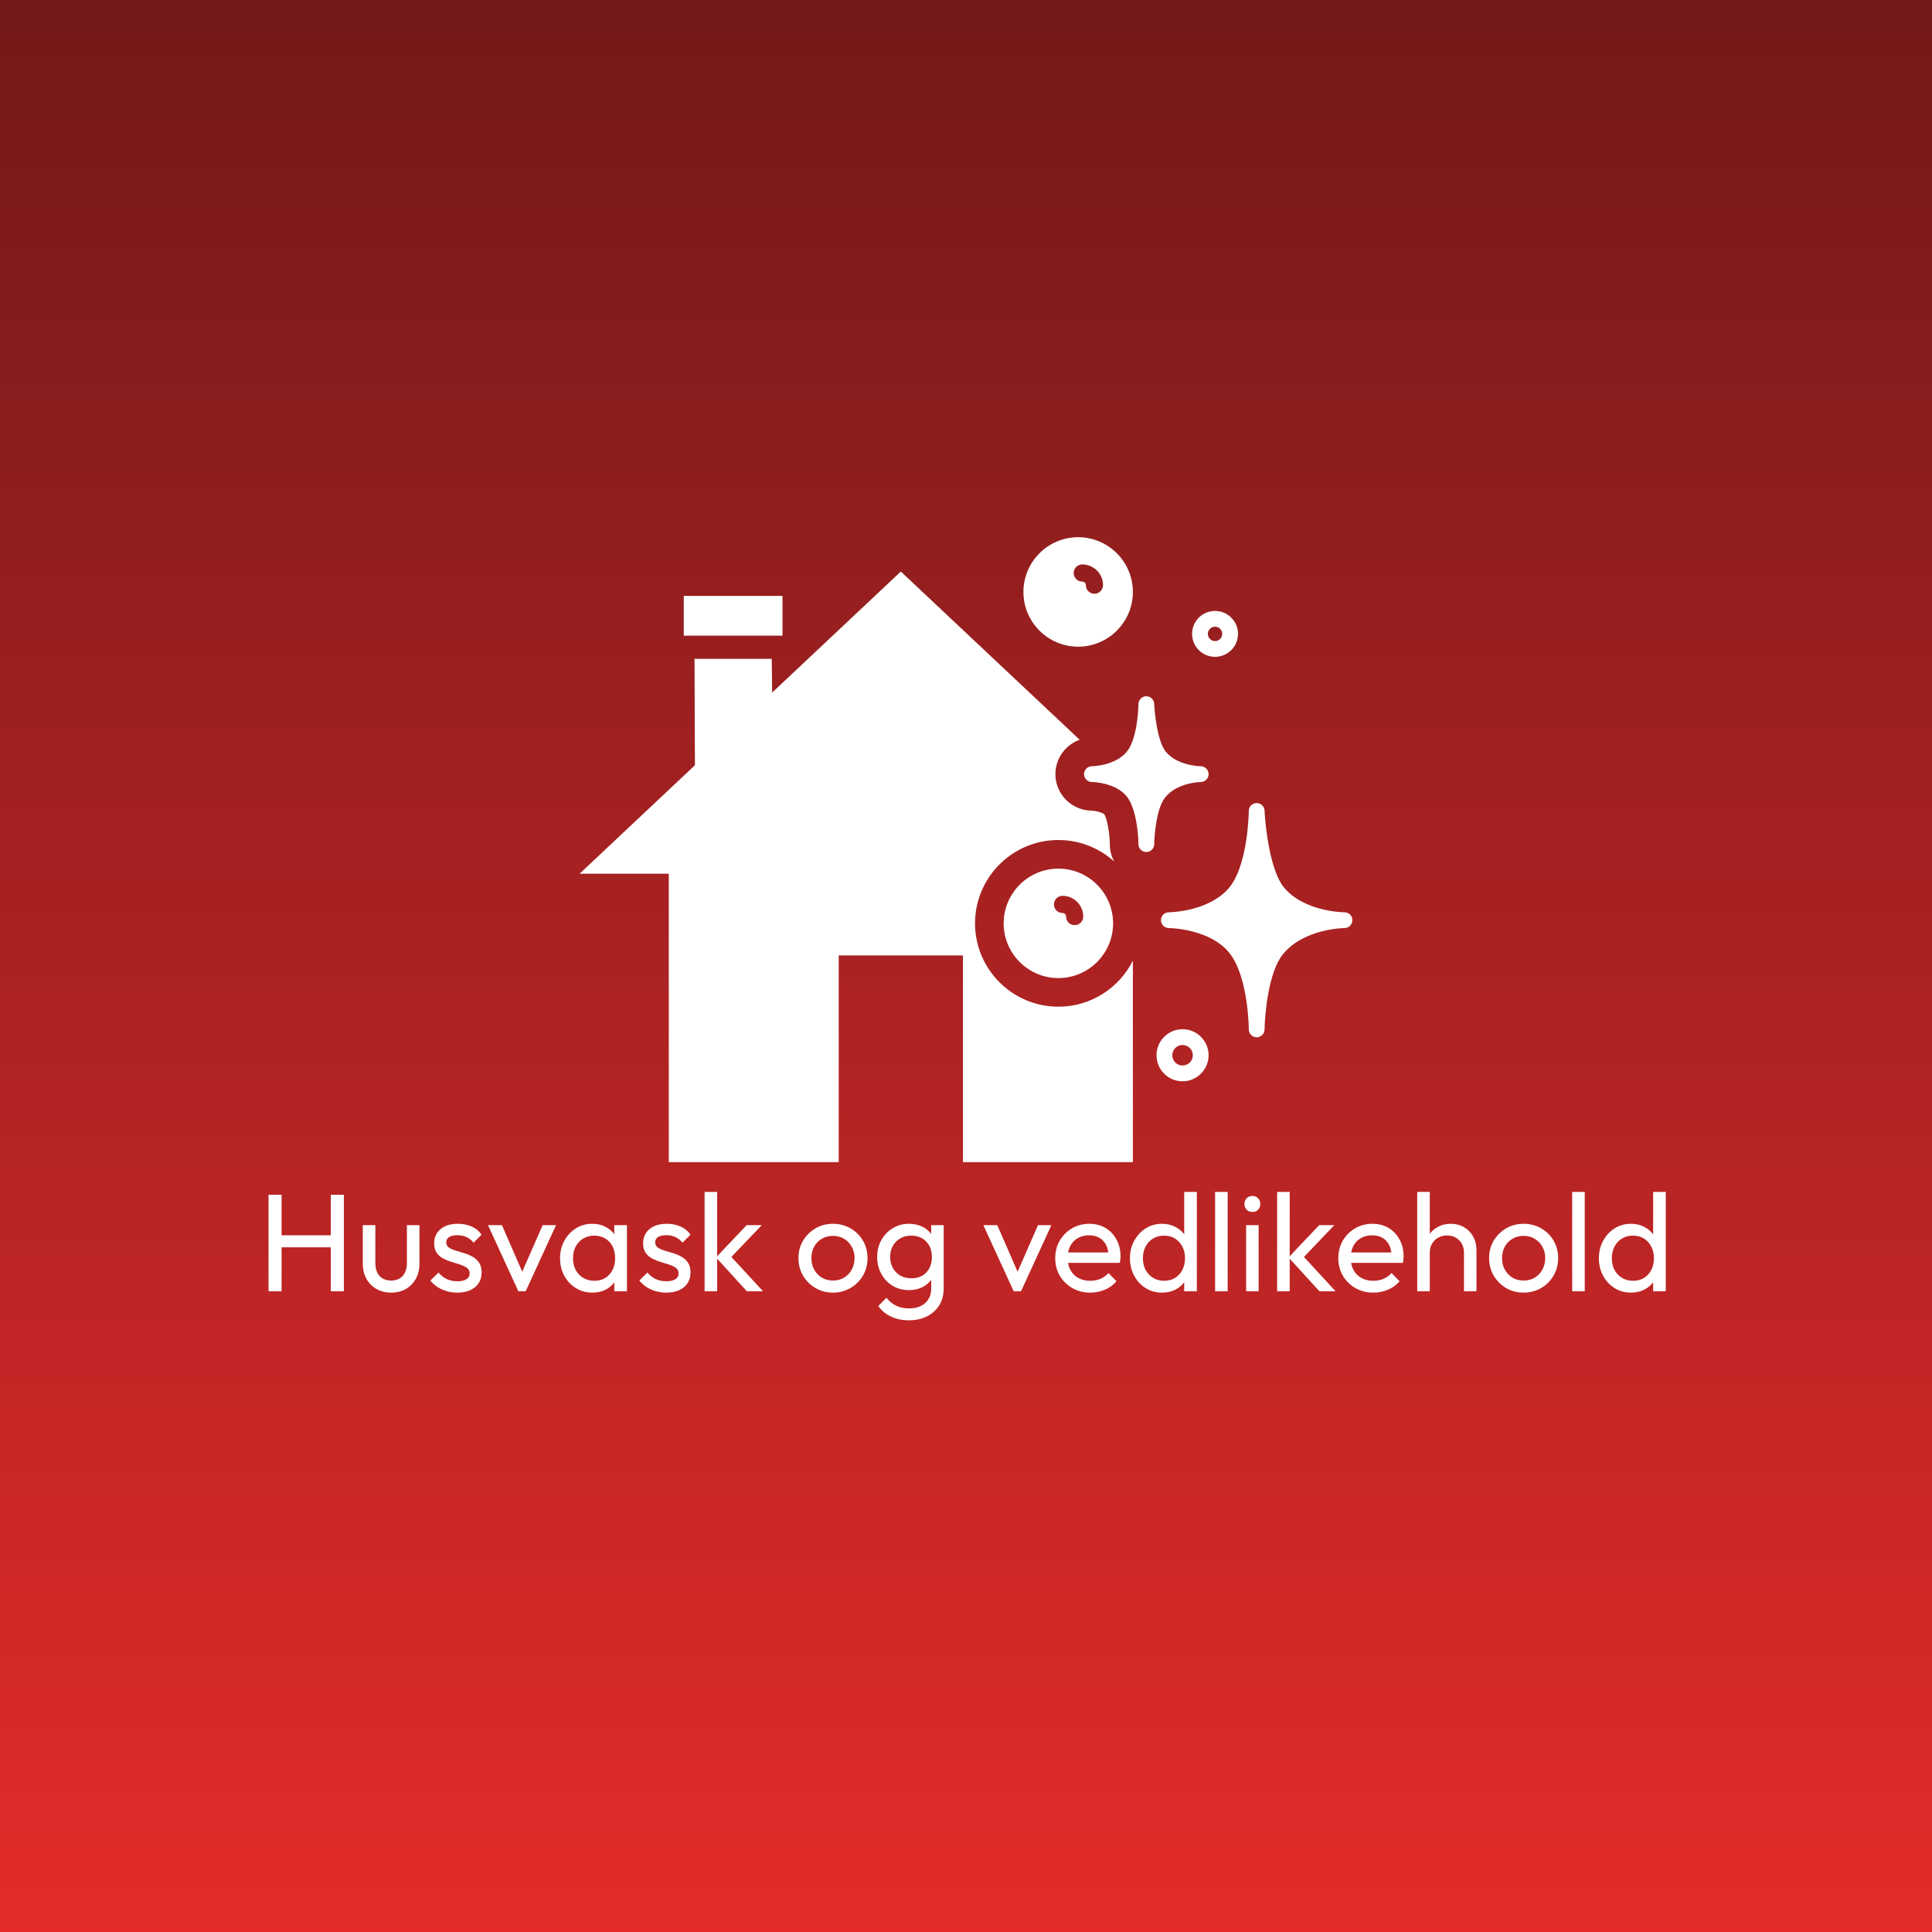 <svg version="1.0" preserveAspectRatio="xMidYMid meet" height="500" viewBox="0 0 375 375" zoomAndPan="magnify" width="500" xmlns:xlink="http://www.w3.org/1999/xlink" xmlns="http://www.w3.org/2000/svg"><defs><g></g><linearGradient id="2159cfc441" y2="500" gradientUnits="userSpaceOnUse" x2="250" y1="0" gradientTransform="matrix(0.75, 0, 0, 0.75, 0, 0)" x1="250"><stop offset="0" stop-color="rgb(45.099%, 9.799%, 9.799%)" stop-opacity="1"></stop><stop offset="0.008" stop-color="rgb(45.273%, 9.827%, 9.827%)" stop-opacity="1"></stop><stop offset="0.016" stop-color="rgb(45.622%, 9.882%, 9.882%)" stop-opacity="1"></stop><stop offset="0.023" stop-color="rgb(45.972%, 9.937%, 9.937%)" stop-opacity="1"></stop><stop offset="0.031" stop-color="rgb(46.321%, 9.991%, 9.991%)" stop-opacity="1"></stop><stop offset="0.039" stop-color="rgb(46.671%, 10.048%, 10.048%)" stop-opacity="1"></stop><stop offset="0.047" stop-color="rgb(47.02%, 10.103%, 10.103%)" stop-opacity="1"></stop><stop offset="0.055" stop-color="rgb(47.368%, 10.158%, 10.158%)" stop-opacity="1"></stop><stop offset="0.062" stop-color="rgb(47.717%, 10.213%, 10.213%)" stop-opacity="1"></stop><stop offset="0.07" stop-color="rgb(48.067%, 10.268%, 10.268%)" stop-opacity="1"></stop><stop offset="0.078" stop-color="rgb(48.416%, 10.323%, 10.323%)" stop-opacity="1"></stop><stop offset="0.086" stop-color="rgb(48.766%, 10.378%, 10.378%)" stop-opacity="1"></stop><stop offset="0.094" stop-color="rgb(49.115%, 10.434%, 10.434%)" stop-opacity="1"></stop><stop offset="0.102" stop-color="rgb(49.464%, 10.489%, 10.489%)" stop-opacity="1"></stop><stop offset="0.109" stop-color="rgb(49.812%, 10.544%, 10.544%)" stop-opacity="1"></stop><stop offset="0.117" stop-color="rgb(50.162%, 10.599%, 10.599%)" stop-opacity="1"></stop><stop offset="0.125" stop-color="rgb(50.511%, 10.654%, 10.654%)" stop-opacity="1"></stop><stop offset="0.133" stop-color="rgb(50.861%, 10.709%, 10.709%)" stop-opacity="1"></stop><stop offset="0.141" stop-color="rgb(51.21%, 10.765%, 10.765%)" stop-opacity="1"></stop><stop offset="0.148" stop-color="rgb(51.559%, 10.82%, 10.82%)" stop-opacity="1"></stop><stop offset="0.156" stop-color="rgb(51.909%, 10.875%, 10.875%)" stop-opacity="1"></stop><stop offset="0.164" stop-color="rgb(52.258%, 10.93%, 10.93%)" stop-opacity="1"></stop><stop offset="0.172" stop-color="rgb(52.606%, 10.985%, 10.985%)" stop-opacity="1"></stop><stop offset="0.18" stop-color="rgb(52.956%, 11.04%, 11.04%)" stop-opacity="1"></stop><stop offset="0.188" stop-color="rgb(53.305%, 11.095%, 11.095%)" stop-opacity="1"></stop><stop offset="0.195" stop-color="rgb(53.654%, 11.151%, 11.151%)" stop-opacity="1"></stop><stop offset="0.203" stop-color="rgb(54.004%, 11.206%, 11.206%)" stop-opacity="1"></stop><stop offset="0.211" stop-color="rgb(54.353%, 11.261%, 11.261%)" stop-opacity="1"></stop><stop offset="0.219" stop-color="rgb(54.703%, 11.316%, 11.316%)" stop-opacity="1"></stop><stop offset="0.227" stop-color="rgb(55.051%, 11.371%, 11.371%)" stop-opacity="1"></stop><stop offset="0.234" stop-color="rgb(55.4%, 11.426%, 11.426%)" stop-opacity="1"></stop><stop offset="0.242" stop-color="rgb(55.75%, 11.481%, 11.481%)" stop-opacity="1"></stop><stop offset="0.25" stop-color="rgb(56.099%, 11.537%, 11.537%)" stop-opacity="1"></stop><stop offset="0.258" stop-color="rgb(56.448%, 11.592%, 11.592%)" stop-opacity="1"></stop><stop offset="0.266" stop-color="rgb(56.798%, 11.647%, 11.647%)" stop-opacity="1"></stop><stop offset="0.273" stop-color="rgb(57.147%, 11.702%, 11.702%)" stop-opacity="1"></stop><stop offset="0.281" stop-color="rgb(57.495%, 11.757%, 11.757%)" stop-opacity="1"></stop><stop offset="0.289" stop-color="rgb(57.845%, 11.812%, 11.812%)" stop-opacity="1"></stop><stop offset="0.297" stop-color="rgb(58.194%, 11.867%, 11.867%)" stop-opacity="1"></stop><stop offset="0.305" stop-color="rgb(58.543%, 11.923%, 11.923%)" stop-opacity="1"></stop><stop offset="0.312" stop-color="rgb(58.893%, 11.978%, 11.978%)" stop-opacity="1"></stop><stop offset="0.32" stop-color="rgb(59.242%, 12.033%, 12.033%)" stop-opacity="1"></stop><stop offset="0.328" stop-color="rgb(59.592%, 12.088%, 12.088%)" stop-opacity="1"></stop><stop offset="0.336" stop-color="rgb(59.941%, 12.143%, 12.143%)" stop-opacity="1"></stop><stop offset="0.344" stop-color="rgb(60.289%, 12.198%, 12.198%)" stop-opacity="1"></stop><stop offset="0.352" stop-color="rgb(60.638%, 12.254%, 12.254%)" stop-opacity="1"></stop><stop offset="0.359" stop-color="rgb(60.988%, 12.309%, 12.309%)" stop-opacity="1"></stop><stop offset="0.367" stop-color="rgb(61.337%, 12.364%, 12.364%)" stop-opacity="1"></stop><stop offset="0.375" stop-color="rgb(61.687%, 12.419%, 12.419%)" stop-opacity="1"></stop><stop offset="0.383" stop-color="rgb(62.036%, 12.474%, 12.474%)" stop-opacity="1"></stop><stop offset="0.391" stop-color="rgb(62.386%, 12.529%, 12.529%)" stop-opacity="1"></stop><stop offset="0.398" stop-color="rgb(62.733%, 12.584%, 12.584%)" stop-opacity="1"></stop><stop offset="0.406" stop-color="rgb(63.083%, 12.64%, 12.64%)" stop-opacity="1"></stop><stop offset="0.414" stop-color="rgb(63.432%, 12.695%, 12.695%)" stop-opacity="1"></stop><stop offset="0.422" stop-color="rgb(63.782%, 12.75%, 12.75%)" stop-opacity="1"></stop><stop offset="0.43" stop-color="rgb(64.131%, 12.805%, 12.805%)" stop-opacity="1"></stop><stop offset="0.438" stop-color="rgb(64.481%, 12.86%, 12.86%)" stop-opacity="1"></stop><stop offset="0.445" stop-color="rgb(64.83%, 12.915%, 12.915%)" stop-opacity="1"></stop><stop offset="0.453" stop-color="rgb(65.178%, 12.97%, 12.97%)" stop-opacity="1"></stop><stop offset="0.461" stop-color="rgb(65.527%, 13.026%, 13.026%)" stop-opacity="1"></stop><stop offset="0.469" stop-color="rgb(65.877%, 13.081%, 13.081%)" stop-opacity="1"></stop><stop offset="0.477" stop-color="rgb(66.226%, 13.136%, 13.136%)" stop-opacity="1"></stop><stop offset="0.484" stop-color="rgb(66.576%, 13.191%, 13.191%)" stop-opacity="1"></stop><stop offset="0.492" stop-color="rgb(66.925%, 13.246%, 13.246%)" stop-opacity="1"></stop><stop offset="0.5" stop-color="rgb(67.274%, 13.301%, 13.301%)" stop-opacity="1"></stop><stop offset="0.508" stop-color="rgb(67.624%, 13.356%, 13.356%)" stop-opacity="1"></stop><stop offset="0.516" stop-color="rgb(67.972%, 13.412%, 13.412%)" stop-opacity="1"></stop><stop offset="0.523" stop-color="rgb(68.321%, 13.467%, 13.467%)" stop-opacity="1"></stop><stop offset="0.531" stop-color="rgb(68.671%, 13.522%, 13.522%)" stop-opacity="1"></stop><stop offset="0.539" stop-color="rgb(69.02%, 13.577%, 13.577%)" stop-opacity="1"></stop><stop offset="0.547" stop-color="rgb(69.37%, 13.632%, 13.632%)" stop-opacity="1"></stop><stop offset="0.555" stop-color="rgb(69.719%, 13.687%, 13.687%)" stop-opacity="1"></stop><stop offset="0.562" stop-color="rgb(70.068%, 13.742%, 13.742%)" stop-opacity="1"></stop><stop offset="0.57" stop-color="rgb(70.416%, 13.799%, 13.799%)" stop-opacity="1"></stop><stop offset="0.578" stop-color="rgb(70.766%, 13.853%, 13.853%)" stop-opacity="1"></stop><stop offset="0.586" stop-color="rgb(71.115%, 13.908%, 13.908%)" stop-opacity="1"></stop><stop offset="0.594" stop-color="rgb(71.465%, 13.963%, 13.963%)" stop-opacity="1"></stop><stop offset="0.602" stop-color="rgb(71.814%, 14.018%, 14.018%)" stop-opacity="1"></stop><stop offset="0.609" stop-color="rgb(72.163%, 14.073%, 14.073%)" stop-opacity="1"></stop><stop offset="0.617" stop-color="rgb(72.513%, 14.13%, 14.13%)" stop-opacity="1"></stop><stop offset="0.625" stop-color="rgb(72.861%, 14.185%, 14.185%)" stop-opacity="1"></stop><stop offset="0.633" stop-color="rgb(73.21%, 14.24%, 14.24%)" stop-opacity="1"></stop><stop offset="0.641" stop-color="rgb(73.56%, 14.294%, 14.294%)" stop-opacity="1"></stop><stop offset="0.648" stop-color="rgb(73.909%, 14.349%, 14.349%)" stop-opacity="1"></stop><stop offset="0.656" stop-color="rgb(74.258%, 14.404%, 14.404%)" stop-opacity="1"></stop><stop offset="0.664" stop-color="rgb(74.608%, 14.459%, 14.459%)" stop-opacity="1"></stop><stop offset="0.672" stop-color="rgb(74.957%, 14.516%, 14.516%)" stop-opacity="1"></stop><stop offset="0.68" stop-color="rgb(75.307%, 14.571%, 14.571%)" stop-opacity="1"></stop><stop offset="0.688" stop-color="rgb(75.655%, 14.626%, 14.626%)" stop-opacity="1"></stop><stop offset="0.695" stop-color="rgb(76.004%, 14.68%, 14.68%)" stop-opacity="1"></stop><stop offset="0.703" stop-color="rgb(76.353%, 14.735%, 14.735%)" stop-opacity="1"></stop><stop offset="0.711" stop-color="rgb(76.703%, 14.79%, 14.79%)" stop-opacity="1"></stop><stop offset="0.719" stop-color="rgb(77.052%, 14.845%, 14.845%)" stop-opacity="1"></stop><stop offset="0.727" stop-color="rgb(77.402%, 14.902%, 14.902%)" stop-opacity="1"></stop><stop offset="0.734" stop-color="rgb(77.751%, 14.957%, 14.957%)" stop-opacity="1"></stop><stop offset="0.742" stop-color="rgb(78.099%, 15.012%, 15.012%)" stop-opacity="1"></stop><stop offset="0.75" stop-color="rgb(78.448%, 15.067%, 15.067%)" stop-opacity="1"></stop><stop offset="0.758" stop-color="rgb(78.798%, 15.121%, 15.121%)" stop-opacity="1"></stop><stop offset="0.766" stop-color="rgb(79.147%, 15.176%, 15.176%)" stop-opacity="1"></stop><stop offset="0.773" stop-color="rgb(79.497%, 15.231%, 15.231%)" stop-opacity="1"></stop><stop offset="0.781" stop-color="rgb(79.846%, 15.288%, 15.288%)" stop-opacity="1"></stop><stop offset="0.789" stop-color="rgb(80.196%, 15.343%, 15.343%)" stop-opacity="1"></stop><stop offset="0.797" stop-color="rgb(80.544%, 15.398%, 15.398%)" stop-opacity="1"></stop><stop offset="0.805" stop-color="rgb(80.893%, 15.453%, 15.453%)" stop-opacity="1"></stop><stop offset="0.812" stop-color="rgb(81.242%, 15.508%, 15.508%)" stop-opacity="1"></stop><stop offset="0.82" stop-color="rgb(81.592%, 15.562%, 15.562%)" stop-opacity="1"></stop><stop offset="0.828" stop-color="rgb(81.941%, 15.617%, 15.617%)" stop-opacity="1"></stop><stop offset="0.836" stop-color="rgb(82.291%, 15.674%, 15.674%)" stop-opacity="1"></stop><stop offset="0.844" stop-color="rgb(82.64%, 15.729%, 15.729%)" stop-opacity="1"></stop><stop offset="0.852" stop-color="rgb(82.99%, 15.784%, 15.784%)" stop-opacity="1"></stop><stop offset="0.859" stop-color="rgb(83.337%, 15.839%, 15.839%)" stop-opacity="1"></stop><stop offset="0.867" stop-color="rgb(83.687%, 15.894%, 15.894%)" stop-opacity="1"></stop><stop offset="0.875" stop-color="rgb(84.036%, 15.948%, 15.948%)" stop-opacity="1"></stop><stop offset="0.883" stop-color="rgb(84.386%, 16.005%, 16.005%)" stop-opacity="1"></stop><stop offset="0.891" stop-color="rgb(84.735%, 16.06%, 16.06%)" stop-opacity="1"></stop><stop offset="0.898" stop-color="rgb(85.085%, 16.115%, 16.115%)" stop-opacity="1"></stop><stop offset="0.906" stop-color="rgb(85.434%, 16.17%, 16.17%)" stop-opacity="1"></stop><stop offset="0.914" stop-color="rgb(85.782%, 16.225%, 16.225%)" stop-opacity="1"></stop><stop offset="0.922" stop-color="rgb(86.131%, 16.28%, 16.28%)" stop-opacity="1"></stop><stop offset="0.93" stop-color="rgb(86.481%, 16.335%, 16.335%)" stop-opacity="1"></stop><stop offset="0.938" stop-color="rgb(86.83%, 16.391%, 16.391%)" stop-opacity="1"></stop><stop offset="0.945" stop-color="rgb(87.18%, 16.446%, 16.446%)" stop-opacity="1"></stop><stop offset="0.953" stop-color="rgb(87.529%, 16.501%, 16.501%)" stop-opacity="1"></stop><stop offset="0.961" stop-color="rgb(87.878%, 16.556%, 16.556%)" stop-opacity="1"></stop><stop offset="0.969" stop-color="rgb(88.228%, 16.611%, 16.611%)" stop-opacity="1"></stop><stop offset="0.977" stop-color="rgb(88.576%, 16.666%, 16.666%)" stop-opacity="1"></stop><stop offset="0.984" stop-color="rgb(88.925%, 16.721%, 16.721%)" stop-opacity="1"></stop><stop offset="0.992" stop-color="rgb(89.275%, 16.777%, 16.777%)" stop-opacity="1"></stop><stop offset="1" stop-color="rgb(89.624%, 16.832%, 16.832%)" stop-opacity="1"></stop></linearGradient><clipPath id="404ca7d920"><path clip-rule="nonzero" d="M 225 155 L 262.5 155 L 262.5 202 L 225 202 Z M 225 155"></path></clipPath><clipPath id="53a2984ec2"><path clip-rule="nonzero" d="M 198 104.27 L 220 104.27 L 220 126 L 198 126 Z M 198 104.27"></path></clipPath><clipPath id="87fcf8d109"><path clip-rule="nonzero" d="M 112.5 110 L 220 110 L 220 225.77 L 112.5 225.77 Z M 112.5 110"></path></clipPath></defs><rect fill-opacity="1" height="450" y="-37.5" fill="#ffffff" width="450" x="-37.5"></rect><rect height="450" y="-37.5" width="450" fill="url(#2159cfc441)" x="-37.5"></rect><g clip-path="url(#404ca7d920)"><path fill-rule="nonzero" fill-opacity="1" d="M 260.969 177.078 C 260.887 177.078 253.055 177.02 249.152 172.168 C 246.512 168.883 245.582 160.348 245.449 157.34 C 245.41 156.52 244.738 155.875 243.918 155.875 C 243.91 155.875 243.898 155.875 243.891 155.879 C 243.059 155.895 242.395 156.566 242.387 157.398 C 242.387 157.422 242.367 160.016 241.879 163.176 C 241.254 167.238 240.156 170.336 238.711 172.137 C 234.805 176.996 226.949 177.078 226.871 177.078 C 226.867 177.078 226.863 177.078 226.855 177.078 C 226.855 177.078 226.855 177.078 226.852 177.078 C 226.852 177.078 226.852 177.078 226.848 177.078 C 226.848 177.078 226.844 177.078 226.84 177.078 C 226.84 177.078 226.836 177.078 226.836 177.078 C 226.008 177.094 225.34 177.773 225.34 178.605 C 225.34 179.449 226.023 180.137 226.867 180.137 C 226.949 180.137 234.801 180.215 238.617 184.961 C 242.336 189.586 242.391 199.707 242.391 199.809 C 242.391 200.648 243.066 201.332 243.91 201.336 C 243.914 201.336 243.914 201.336 243.918 201.336 C 244.758 201.336 245.438 200.664 245.449 199.824 C 245.488 196.949 246.195 188.723 248.98 185.262 C 251.066 182.664 254.168 181.414 256.406 180.82 C 258.918 180.152 260.949 180.137 260.969 180.137 C 261.812 180.137 262.496 179.453 262.496 178.605 C 262.496 177.762 261.812 177.078 260.969 177.078 Z M 260.969 177.078" fill="#ffffff"></path></g><path fill-rule="nonzero" fill-opacity="1" d="M 233.055 151.789 C 233.059 151.789 233.059 151.789 233.059 151.789 C 233.902 151.785 234.59 151.102 234.59 150.258 C 234.59 149.414 233.906 148.73 233.059 148.727 C 232.996 148.727 228.43 148.664 226.211 145.809 C 224.664 143.816 224.109 138.488 224.027 136.605 C 223.992 135.773 223.301 135.125 222.473 135.141 C 221.641 135.156 220.973 135.832 220.969 136.66 C 220.961 138.438 220.551 143.539 218.805 145.785 C 216.566 148.668 211.984 148.727 211.945 148.727 C 211.098 148.727 210.41 149.414 210.41 150.258 C 210.41 151.102 211.094 151.789 211.938 151.789 C 211.941 151.789 211.941 151.789 211.941 151.789 C 212.008 151.789 216.57 151.852 218.75 154.656 C 220.562 156.992 220.969 162.082 220.969 163.848 C 220.969 164.688 221.648 165.371 222.492 165.375 C 222.492 165.375 222.496 165.375 222.5 165.375 C 223.336 165.375 224.02 164.703 224.031 163.863 C 224.051 162.07 224.469 156.953 226.105 154.848 C 228.43 151.852 233.016 151.789 233.055 151.789 Z M 233.055 151.789" fill="#ffffff"></path><path fill-rule="nonzero" fill-opacity="1" d="M 229.531 199.77 C 226.746 199.77 224.477 202.039 224.477 204.824 C 224.477 207.609 226.746 209.879 229.531 209.879 C 232.32 209.879 234.586 207.609 234.586 204.824 C 234.586 202.039 232.32 199.77 229.531 199.77 Z M 229.531 206.816 C 228.434 206.816 227.539 205.926 227.539 204.824 C 227.539 203.727 228.434 202.832 229.531 202.832 C 230.633 202.832 231.527 203.727 231.527 204.824 C 231.527 205.926 230.633 206.816 229.531 206.816 Z M 229.531 206.816" fill="#ffffff"></path><path fill-rule="nonzero" fill-opacity="1" d="M 235.84 127.492 C 238.297 127.492 240.297 125.496 240.297 123.035 C 240.297 120.578 238.297 118.582 235.84 118.582 C 233.379 118.582 231.383 120.578 231.383 123.035 C 231.383 125.496 233.379 127.492 235.84 127.492 Z M 235.84 121.641 C 236.609 121.641 237.234 122.266 237.234 123.035 C 237.234 123.809 236.609 124.434 235.84 124.434 C 235.07 124.434 234.441 123.809 234.441 123.035 C 234.441 122.266 235.07 121.641 235.84 121.641 Z M 235.84 121.641" fill="#ffffff"></path><path fill-rule="nonzero" fill-opacity="1" d="M 194.809 179.223 C 194.809 185.078 199.574 189.844 205.43 189.844 C 211.289 189.844 216.051 185.078 216.051 179.223 C 216.051 173.367 211.289 168.602 205.43 168.602 C 199.574 168.602 194.809 173.363 194.809 179.223 Z M 210.258 177.906 C 210.258 178.824 209.512 179.57 208.594 179.57 C 207.672 179.57 206.926 178.824 206.926 177.906 C 206.926 177.523 206.613 177.211 206.234 177.211 C 205.312 177.211 204.566 176.465 204.566 175.547 C 204.566 174.625 205.312 173.879 206.234 173.879 C 208.453 173.879 210.258 175.688 210.258 177.906 Z M 210.258 177.906" fill="#ffffff"></path><g clip-path="url(#53a2984ec2)"><path fill-rule="nonzero" fill-opacity="1" d="M 209.27 125.52 C 215.125 125.52 219.891 120.754 219.891 114.898 C 219.891 109.039 215.125 104.273 209.27 104.273 C 203.41 104.273 198.645 109.039 198.645 114.898 C 198.645 120.754 203.41 125.52 209.27 125.52 Z M 210.07 109.555 C 212.289 109.555 214.098 111.359 214.098 113.582 C 214.098 114.5 213.352 115.246 212.43 115.246 C 211.512 115.246 210.766 114.5 210.766 113.582 C 210.766 113.199 210.453 112.887 210.07 112.887 C 209.148 112.887 208.402 112.141 208.402 111.223 C 208.402 110.301 209.148 109.555 210.07 109.555 Z M 210.07 109.555" fill="#ffffff"></path></g><g clip-path="url(#87fcf8d109)"><path fill-rule="nonzero" fill-opacity="1" d="M 205.43 195.398 C 196.512 195.398 189.254 188.141 189.254 179.223 C 189.254 170.301 196.512 163.047 205.43 163.047 C 209.598 163.047 213.398 164.629 216.27 167.223 C 215.711 166.199 215.414 165.047 215.414 163.852 C 215.414 163.312 215.348 162.027 215.105 160.633 C 214.801 158.891 214.434 158.191 214.355 158.062 C 214.293 158.008 213.992 157.77 213.215 157.562 C 212.527 157.379 211.93 157.348 211.844 157.344 C 207.98 157.285 204.855 154.129 204.855 150.258 C 204.855 147.188 206.82 144.57 209.559 143.586 L 174.848 110.934 L 149.875 134.43 L 149.793 127.879 L 134.805 127.879 L 134.883 148.531 L 112.496 169.594 L 129.809 169.594 L 129.809 225.566 L 162.793 225.566 L 162.793 185.453 L 186.906 185.453 L 186.906 225.566 L 219.891 225.566 L 219.891 186.469 C 217.227 191.758 211.746 195.398 205.43 195.398 Z M 205.43 195.398" fill="#ffffff"></path></g><path fill-rule="nonzero" fill-opacity="1" d="M 132.715 115.664 L 151.879 115.664 L 151.879 123.379 L 132.715 123.379 Z M 132.715 115.664" fill="#ffffff"></path><g fill-opacity="1" fill="#ffffff"><g transform="translate(49.902, 250.631)"><g><path d="M 2.219 0 L 2.219 -18.734 L 4.75 -18.734 L 4.75 0 Z M 14.312 0 L 14.312 -18.734 L 16.844 -18.734 L 16.844 0 Z M 3.938 -8.531 L 3.938 -10.859 L 14.938 -10.859 L 14.938 -8.531 Z M 3.938 -8.531"></path></g></g></g><g fill-opacity="1" fill="#ffffff"><g transform="translate(68.964, 250.631)"><g><path d="M 6.969 0.266 C 5.906 0.266 4.953 0.031 4.109 -0.438 C 3.273 -0.914 2.625 -1.578 2.156 -2.422 C 1.688 -3.273 1.453 -4.258 1.453 -5.375 L 1.453 -12.828 L 3.891 -12.828 L 3.891 -5.484 C 3.891 -4.773 4.008 -4.164 4.25 -3.656 C 4.488 -3.145 4.844 -2.754 5.312 -2.484 C 5.781 -2.211 6.332 -2.078 6.969 -2.078 C 7.914 -2.078 8.66 -2.379 9.203 -2.984 C 9.742 -3.586 10.016 -4.422 10.016 -5.484 L 10.016 -12.828 L 12.453 -12.828 L 12.453 -5.375 C 12.453 -4.258 12.219 -3.273 11.75 -2.422 C 11.281 -1.578 10.633 -0.914 9.812 -0.438 C 9 0.031 8.051 0.266 6.969 0.266 Z M 6.969 0.266"></path></g></g></g><g fill-opacity="1" fill="#ffffff"><g transform="translate(82.896, 250.631)"><g><path d="M 5.859 0.266 C 5.141 0.266 4.457 0.172 3.812 -0.016 C 3.176 -0.203 2.586 -0.469 2.047 -0.812 C 1.504 -1.164 1.035 -1.586 0.641 -2.078 L 2.219 -3.641 C 2.688 -3.066 3.223 -2.641 3.828 -2.359 C 4.441 -2.078 5.129 -1.938 5.891 -1.938 C 6.641 -1.938 7.223 -2.066 7.641 -2.328 C 8.055 -2.598 8.266 -2.961 8.266 -3.422 C 8.266 -3.891 8.098 -4.254 7.766 -4.516 C 7.43 -4.773 7.004 -4.988 6.484 -5.156 C 5.961 -5.332 5.406 -5.504 4.812 -5.672 C 4.227 -5.848 3.676 -6.07 3.156 -6.344 C 2.633 -6.613 2.207 -6.984 1.875 -7.453 C 1.539 -7.922 1.375 -8.539 1.375 -9.312 C 1.375 -10.082 1.562 -10.75 1.938 -11.312 C 2.32 -11.883 2.848 -12.32 3.516 -12.625 C 4.191 -12.938 5.008 -13.094 5.969 -13.094 C 6.977 -13.094 7.875 -12.914 8.656 -12.562 C 9.438 -12.219 10.078 -11.691 10.578 -10.984 L 9.016 -9.422 C 8.66 -9.891 8.219 -10.25 7.688 -10.5 C 7.156 -10.75 6.555 -10.875 5.891 -10.875 C 5.18 -10.875 4.641 -10.754 4.266 -10.516 C 3.898 -10.273 3.719 -9.938 3.719 -9.5 C 3.719 -9.07 3.879 -8.738 4.203 -8.5 C 4.535 -8.27 4.969 -8.07 5.5 -7.906 C 6.031 -7.75 6.582 -7.582 7.156 -7.406 C 7.727 -7.238 8.273 -7.008 8.797 -6.719 C 9.316 -6.438 9.742 -6.051 10.078 -5.562 C 10.41 -5.07 10.578 -4.43 10.578 -3.641 C 10.578 -2.441 10.148 -1.488 9.297 -0.781 C 8.441 -0.082 7.297 0.266 5.859 0.266 Z M 5.859 0.266"></path></g></g></g><g fill-opacity="1" fill="#ffffff"><g transform="translate(94.425, 250.631)"><g><path d="M 6.188 0 L 0.297 -12.828 L 3 -12.828 L 7.719 -2 L 6.156 -2 L 10.906 -12.828 L 13.5 -12.828 L 7.609 0 Z M 6.188 0"></path></g></g></g><g fill-opacity="1" fill="#ffffff"><g transform="translate(107.736, 250.631)"><g><path d="M 7.234 0.266 C 6.066 0.266 5.004 -0.023 4.047 -0.609 C 3.098 -1.191 2.348 -1.988 1.797 -3 C 1.242 -4.008 0.969 -5.145 0.969 -6.406 C 0.969 -7.656 1.242 -8.785 1.797 -9.797 C 2.348 -10.805 3.094 -11.609 4.031 -12.203 C 4.977 -12.797 6.047 -13.094 7.234 -13.094 C 8.203 -13.094 9.066 -12.891 9.828 -12.484 C 10.598 -12.078 11.219 -11.52 11.688 -10.812 C 12.156 -10.102 12.414 -9.281 12.469 -8.344 L 12.469 -4.484 C 12.414 -3.566 12.16 -2.742 11.703 -2.016 C 11.242 -1.297 10.629 -0.734 9.859 -0.328 C 9.098 0.066 8.223 0.266 7.234 0.266 Z M 7.641 -2.031 C 8.848 -2.031 9.816 -2.438 10.547 -3.25 C 11.285 -4.07 11.656 -5.125 11.656 -6.406 C 11.656 -7.281 11.488 -8.047 11.156 -8.703 C 10.832 -9.359 10.363 -9.867 9.75 -10.234 C 9.133 -10.609 8.422 -10.797 7.609 -10.797 C 6.805 -10.797 6.094 -10.609 5.469 -10.234 C 4.844 -9.859 4.352 -9.336 4 -8.672 C 3.656 -8.016 3.484 -7.266 3.484 -6.422 C 3.484 -5.555 3.656 -4.797 4 -4.141 C 4.352 -3.484 4.844 -2.969 5.469 -2.594 C 6.102 -2.219 6.828 -2.031 7.641 -2.031 Z M 11.5 0 L 11.5 -3.453 L 11.969 -6.594 L 11.5 -9.688 L 11.5 -12.828 L 13.953 -12.828 L 13.953 0 Z M 11.5 0"></path></g></g></g><g fill-opacity="1" fill="#ffffff"><g transform="translate(123.45, 250.631)"><g><path d="M 5.859 0.266 C 5.141 0.266 4.457 0.172 3.812 -0.016 C 3.176 -0.203 2.586 -0.469 2.047 -0.812 C 1.504 -1.164 1.035 -1.586 0.641 -2.078 L 2.219 -3.641 C 2.688 -3.066 3.223 -2.641 3.828 -2.359 C 4.441 -2.078 5.129 -1.938 5.891 -1.938 C 6.641 -1.938 7.223 -2.066 7.641 -2.328 C 8.055 -2.598 8.266 -2.961 8.266 -3.422 C 8.266 -3.891 8.098 -4.254 7.766 -4.516 C 7.43 -4.773 7.004 -4.988 6.484 -5.156 C 5.961 -5.332 5.406 -5.504 4.812 -5.672 C 4.227 -5.848 3.676 -6.07 3.156 -6.344 C 2.633 -6.613 2.207 -6.984 1.875 -7.453 C 1.539 -7.922 1.375 -8.539 1.375 -9.312 C 1.375 -10.082 1.562 -10.75 1.938 -11.312 C 2.32 -11.883 2.848 -12.32 3.516 -12.625 C 4.191 -12.938 5.008 -13.094 5.969 -13.094 C 6.977 -13.094 7.875 -12.914 8.656 -12.562 C 9.438 -12.219 10.078 -11.691 10.578 -10.984 L 9.016 -9.422 C 8.66 -9.891 8.219 -10.25 7.688 -10.5 C 7.156 -10.75 6.555 -10.875 5.891 -10.875 C 5.18 -10.875 4.641 -10.754 4.266 -10.516 C 3.898 -10.273 3.719 -9.938 3.719 -9.5 C 3.719 -9.07 3.879 -8.738 4.203 -8.5 C 4.535 -8.27 4.969 -8.07 5.5 -7.906 C 6.031 -7.75 6.582 -7.582 7.156 -7.406 C 7.727 -7.238 8.273 -7.008 8.797 -6.719 C 9.316 -6.438 9.742 -6.051 10.078 -5.562 C 10.41 -5.07 10.578 -4.43 10.578 -3.641 C 10.578 -2.441 10.148 -1.488 9.297 -0.781 C 8.441 -0.082 7.297 0.266 5.859 0.266 Z M 5.859 0.266"></path></g></g></g><g fill-opacity="1" fill="#ffffff"><g transform="translate(134.979, 250.631)"><g><path d="M 9.984 0 L 4 -6.562 L 9.938 -12.828 L 12.875 -12.828 L 6.266 -5.906 L 6.375 -7.312 L 13.125 0 Z M 1.781 0 L 1.781 -19.281 L 4.219 -19.281 L 4.219 0 Z M 1.781 0"></path></g></g></g><g fill-opacity="1" fill="#ffffff"><g transform="translate(148.425, 250.631)"><g></g></g></g><g fill-opacity="1" fill="#ffffff"><g transform="translate(154.041, 250.631)"><g><path d="M 7.641 0.266 C 6.379 0.266 5.242 -0.031 4.234 -0.625 C 3.234 -1.219 2.43 -2.02 1.828 -3.031 C 1.234 -4.051 0.938 -5.191 0.938 -6.453 C 0.938 -7.691 1.234 -8.812 1.828 -9.812 C 2.43 -10.812 3.234 -11.609 4.234 -12.203 C 5.242 -12.797 6.379 -13.094 7.641 -13.094 C 8.879 -13.094 10.008 -12.801 11.031 -12.219 C 12.051 -11.633 12.859 -10.836 13.453 -9.828 C 14.047 -8.816 14.344 -7.691 14.344 -6.453 C 14.344 -5.191 14.047 -4.051 13.453 -3.031 C 12.859 -2.02 12.051 -1.219 11.031 -0.625 C 10.008 -0.031 8.879 0.266 7.641 0.266 Z M 7.641 -2.078 C 8.453 -2.078 9.172 -2.266 9.797 -2.641 C 10.43 -3.023 10.926 -3.547 11.281 -4.203 C 11.645 -4.859 11.828 -5.609 11.828 -6.453 C 11.828 -7.273 11.641 -8.008 11.266 -8.656 C 10.898 -9.312 10.406 -9.82 9.781 -10.188 C 9.164 -10.562 8.453 -10.75 7.641 -10.75 C 6.828 -10.75 6.102 -10.562 5.469 -10.188 C 4.844 -9.82 4.348 -9.312 3.984 -8.656 C 3.629 -8.008 3.453 -7.273 3.453 -6.453 C 3.453 -5.609 3.629 -4.859 3.984 -4.203 C 4.348 -3.547 4.844 -3.023 5.469 -2.641 C 6.102 -2.266 6.828 -2.078 7.641 -2.078 Z M 7.641 -2.078"></path></g></g></g><g fill-opacity="1" fill="#ffffff"><g transform="translate(169.323, 250.631)"><g><path d="M 7.094 5.641 C 5.781 5.641 4.613 5.395 3.594 4.906 C 2.582 4.426 1.77 3.742 1.156 2.859 L 2.734 1.266 C 3.254 1.93 3.875 2.441 4.594 2.797 C 5.312 3.148 6.164 3.328 7.156 3.328 C 8.469 3.328 9.504 2.977 10.266 2.281 C 11.035 1.582 11.422 0.648 11.422 -0.516 L 11.422 -3.703 L 11.859 -6.594 L 11.422 -9.453 L 11.422 -12.828 L 13.844 -12.828 L 13.844 -0.516 C 13.844 0.711 13.562 1.785 13 2.703 C 12.438 3.617 11.645 4.336 10.625 4.859 C 9.602 5.379 8.426 5.641 7.094 5.641 Z M 7.094 -0.219 C 5.926 -0.219 4.879 -0.492 3.953 -1.047 C 3.023 -1.609 2.289 -2.379 1.75 -3.359 C 1.207 -4.336 0.938 -5.441 0.938 -6.672 C 0.938 -7.891 1.207 -8.977 1.75 -9.938 C 2.289 -10.906 3.023 -11.672 3.953 -12.234 C 4.879 -12.805 5.926 -13.094 7.094 -13.094 C 8.102 -13.094 8.992 -12.895 9.766 -12.5 C 10.547 -12.102 11.164 -11.551 11.625 -10.844 C 12.082 -10.133 12.328 -9.301 12.359 -8.344 L 12.359 -4.938 C 12.305 -4 12.051 -3.176 11.594 -2.469 C 11.133 -1.758 10.52 -1.207 9.75 -0.812 C 8.977 -0.414 8.094 -0.219 7.094 -0.219 Z M 7.594 -2.516 C 8.383 -2.516 9.078 -2.68 9.672 -3.016 C 10.273 -3.359 10.738 -3.844 11.062 -4.469 C 11.395 -5.094 11.562 -5.816 11.562 -6.641 C 11.562 -7.473 11.395 -8.195 11.062 -8.812 C 10.727 -9.438 10.266 -9.922 9.672 -10.266 C 9.078 -10.617 8.375 -10.797 7.562 -10.797 C 6.75 -10.797 6.035 -10.617 5.422 -10.266 C 4.816 -9.922 4.336 -9.438 3.984 -8.812 C 3.629 -8.195 3.453 -7.484 3.453 -6.672 C 3.453 -5.859 3.629 -5.133 3.984 -4.5 C 4.336 -3.875 4.82 -3.383 5.438 -3.031 C 6.062 -2.688 6.781 -2.516 7.594 -2.516 Z M 7.594 -2.516"></path></g></g></g><g fill-opacity="1" fill="#ffffff"><g transform="translate(184.956, 250.631)"><g></g></g></g><g fill-opacity="1" fill="#ffffff"><g transform="translate(190.572, 250.631)"><g><path d="M 6.188 0 L 0.297 -12.828 L 3 -12.828 L 7.719 -2 L 6.156 -2 L 10.906 -12.828 L 13.5 -12.828 L 7.609 0 Z M 6.188 0"></path></g></g></g><g fill-opacity="1" fill="#ffffff"><g transform="translate(203.883, 250.631)"><g><path d="M 7.719 0.266 C 6.445 0.266 5.297 -0.023 4.266 -0.609 C 3.242 -1.191 2.43 -1.988 1.828 -3 C 1.234 -4.008 0.938 -5.148 0.938 -6.422 C 0.938 -7.68 1.227 -8.816 1.812 -9.828 C 2.406 -10.836 3.203 -11.633 4.203 -12.219 C 5.203 -12.801 6.32 -13.094 7.562 -13.094 C 8.75 -13.094 9.797 -12.82 10.703 -12.281 C 11.609 -11.738 12.316 -10.988 12.828 -10.031 C 13.348 -9.082 13.609 -8.004 13.609 -6.797 C 13.609 -6.617 13.598 -6.426 13.578 -6.219 C 13.555 -6.008 13.52 -5.773 13.469 -5.516 L 2.641 -5.516 L 2.641 -7.531 L 12.172 -7.531 L 11.281 -6.75 C 11.281 -7.613 11.129 -8.348 10.828 -8.953 C 10.523 -9.555 10.094 -10.023 9.531 -10.359 C 8.969 -10.691 8.289 -10.859 7.5 -10.859 C 6.676 -10.859 5.945 -10.676 5.312 -10.312 C 4.688 -9.957 4.203 -9.453 3.859 -8.797 C 3.516 -8.148 3.344 -7.383 3.344 -6.5 C 3.344 -5.602 3.52 -4.816 3.875 -4.141 C 4.238 -3.461 4.754 -2.941 5.422 -2.578 C 6.086 -2.211 6.852 -2.031 7.719 -2.031 C 8.438 -2.031 9.098 -2.156 9.703 -2.406 C 10.305 -2.656 10.828 -3.031 11.266 -3.531 L 12.828 -1.938 C 12.211 -1.219 11.457 -0.672 10.562 -0.297 C 9.676 0.078 8.727 0.266 7.719 0.266 Z M 7.719 0.266"></path></g></g></g><g fill-opacity="1" fill="#ffffff"><g transform="translate(218.355, 250.631)"><g><path d="M 7.203 0.266 C 6.016 0.266 4.953 -0.023 4.016 -0.609 C 3.086 -1.191 2.348 -1.988 1.797 -3 C 1.242 -4.008 0.969 -5.145 0.969 -6.406 C 0.969 -7.656 1.242 -8.785 1.797 -9.797 C 2.348 -10.805 3.086 -11.609 4.016 -12.203 C 4.953 -12.797 6.016 -13.094 7.203 -13.094 C 8.16 -13.094 9.023 -12.891 9.797 -12.484 C 10.578 -12.078 11.203 -11.52 11.672 -10.812 C 12.148 -10.102 12.414 -9.281 12.469 -8.344 L 12.469 -4.484 C 12.414 -3.566 12.156 -2.742 11.688 -2.016 C 11.219 -1.297 10.598 -0.734 9.828 -0.328 C 9.055 0.066 8.18 0.266 7.203 0.266 Z M 7.609 -2.031 C 8.422 -2.031 9.129 -2.219 9.734 -2.594 C 10.336 -2.969 10.805 -3.484 11.141 -4.141 C 11.484 -4.797 11.656 -5.551 11.656 -6.406 C 11.656 -7.281 11.477 -8.039 11.125 -8.688 C 10.781 -9.344 10.305 -9.859 9.703 -10.234 C 9.098 -10.609 8.395 -10.797 7.594 -10.797 C 6.781 -10.797 6.066 -10.609 5.453 -10.234 C 4.836 -9.859 4.352 -9.336 4 -8.672 C 3.656 -8.016 3.484 -7.266 3.484 -6.422 C 3.484 -5.555 3.656 -4.797 4 -4.141 C 4.352 -3.484 4.844 -2.969 5.469 -2.594 C 6.094 -2.219 6.805 -2.031 7.609 -2.031 Z M 13.953 0 L 11.5 0 L 11.5 -3.453 L 11.969 -6.594 L 11.5 -9.688 L 11.5 -19.281 L 13.953 -19.281 Z M 13.953 0"></path></g></g></g><g fill-opacity="1" fill="#ffffff"><g transform="translate(234.069, 250.631)"><g><path d="M 1.781 0 L 1.781 -19.281 L 4.219 -19.281 L 4.219 0 Z M 1.781 0"></path></g></g></g><g fill-opacity="1" fill="#ffffff"><g transform="translate(240.063, 250.631)"><g><path d="M 1.812 0 L 1.812 -12.828 L 4.234 -12.828 L 4.234 0 Z M 3.031 -15.391 C 2.57 -15.391 2.195 -15.535 1.906 -15.828 C 1.625 -16.129 1.484 -16.504 1.484 -16.953 C 1.484 -17.391 1.625 -17.754 1.906 -18.047 C 2.195 -18.348 2.57 -18.5 3.031 -18.5 C 3.477 -18.5 3.844 -18.348 4.125 -18.047 C 4.414 -17.754 4.562 -17.391 4.562 -16.953 C 4.562 -16.504 4.414 -16.129 4.125 -15.828 C 3.844 -15.535 3.477 -15.391 3.031 -15.391 Z M 3.031 -15.391"></path></g></g></g><g fill-opacity="1" fill="#ffffff"><g transform="translate(246.111, 250.631)"><g><path d="M 9.984 0 L 4 -6.562 L 9.938 -12.828 L 12.875 -12.828 L 6.266 -5.906 L 6.375 -7.312 L 13.125 0 Z M 1.781 0 L 1.781 -19.281 L 4.219 -19.281 L 4.219 0 Z M 1.781 0"></path></g></g></g><g fill-opacity="1" fill="#ffffff"><g transform="translate(258.828, 250.631)"><g><path d="M 7.719 0.266 C 6.445 0.266 5.297 -0.023 4.266 -0.609 C 3.242 -1.191 2.43 -1.988 1.828 -3 C 1.234 -4.008 0.938 -5.148 0.938 -6.422 C 0.938 -7.68 1.227 -8.816 1.812 -9.828 C 2.406 -10.836 3.203 -11.633 4.203 -12.219 C 5.203 -12.801 6.32 -13.094 7.562 -13.094 C 8.75 -13.094 9.797 -12.82 10.703 -12.281 C 11.609 -11.738 12.316 -10.988 12.828 -10.031 C 13.348 -9.082 13.609 -8.004 13.609 -6.797 C 13.609 -6.617 13.598 -6.426 13.578 -6.219 C 13.555 -6.008 13.52 -5.773 13.469 -5.516 L 2.641 -5.516 L 2.641 -7.531 L 12.172 -7.531 L 11.281 -6.75 C 11.281 -7.613 11.129 -8.348 10.828 -8.953 C 10.523 -9.555 10.094 -10.023 9.531 -10.359 C 8.969 -10.691 8.289 -10.859 7.5 -10.859 C 6.676 -10.859 5.945 -10.676 5.312 -10.312 C 4.688 -9.957 4.203 -9.453 3.859 -8.797 C 3.516 -8.148 3.344 -7.383 3.344 -6.5 C 3.344 -5.602 3.52 -4.816 3.875 -4.141 C 4.238 -3.461 4.754 -2.941 5.422 -2.578 C 6.086 -2.211 6.852 -2.031 7.719 -2.031 C 8.438 -2.031 9.098 -2.156 9.703 -2.406 C 10.305 -2.656 10.828 -3.031 11.266 -3.531 L 12.828 -1.938 C 12.211 -1.219 11.457 -0.672 10.562 -0.297 C 9.676 0.078 8.727 0.266 7.719 0.266 Z M 7.719 0.266"></path></g></g></g><g fill-opacity="1" fill="#ffffff"><g transform="translate(273.3, 250.631)"><g><path d="M 10.859 0 L 10.859 -7.484 C 10.859 -8.453 10.551 -9.25 9.938 -9.875 C 9.32 -10.508 8.531 -10.828 7.562 -10.828 C 6.914 -10.828 6.336 -10.68 5.828 -10.391 C 5.328 -10.109 4.93 -9.711 4.641 -9.203 C 4.359 -8.703 4.219 -8.129 4.219 -7.484 L 3.219 -8.047 C 3.219 -9.016 3.43 -9.875 3.859 -10.625 C 4.297 -11.383 4.898 -11.984 5.672 -12.422 C 6.441 -12.867 7.312 -13.094 8.281 -13.094 C 9.258 -13.094 10.117 -12.875 10.859 -12.438 C 11.609 -12.008 12.195 -11.41 12.625 -10.641 C 13.062 -9.867 13.281 -8.977 13.281 -7.969 L 13.281 0 Z M 1.781 0 L 1.781 -19.281 L 4.219 -19.281 L 4.219 0 Z M 1.781 0"></path></g></g></g><g fill-opacity="1" fill="#ffffff"><g transform="translate(288.096, 250.631)"><g><path d="M 7.641 0.266 C 6.379 0.266 5.242 -0.031 4.234 -0.625 C 3.234 -1.219 2.43 -2.02 1.828 -3.031 C 1.234 -4.051 0.938 -5.191 0.938 -6.453 C 0.938 -7.691 1.234 -8.812 1.828 -9.812 C 2.43 -10.812 3.234 -11.609 4.234 -12.203 C 5.242 -12.797 6.379 -13.094 7.641 -13.094 C 8.879 -13.094 10.008 -12.801 11.031 -12.219 C 12.051 -11.633 12.859 -10.836 13.453 -9.828 C 14.047 -8.816 14.344 -7.691 14.344 -6.453 C 14.344 -5.191 14.047 -4.051 13.453 -3.031 C 12.859 -2.02 12.051 -1.219 11.031 -0.625 C 10.008 -0.031 8.879 0.266 7.641 0.266 Z M 7.641 -2.078 C 8.453 -2.078 9.172 -2.266 9.797 -2.641 C 10.43 -3.023 10.926 -3.547 11.281 -4.203 C 11.645 -4.859 11.828 -5.609 11.828 -6.453 C 11.828 -7.273 11.641 -8.008 11.266 -8.656 C 10.898 -9.312 10.406 -9.82 9.781 -10.188 C 9.164 -10.562 8.453 -10.75 7.641 -10.75 C 6.828 -10.75 6.102 -10.562 5.469 -10.188 C 4.844 -9.82 4.348 -9.312 3.984 -8.656 C 3.629 -8.008 3.453 -7.273 3.453 -6.453 C 3.453 -5.609 3.629 -4.859 3.984 -4.203 C 4.348 -3.547 4.844 -3.023 5.469 -2.641 C 6.102 -2.266 6.828 -2.078 7.641 -2.078 Z M 7.641 -2.078"></path></g></g></g><g fill-opacity="1" fill="#ffffff"><g transform="translate(303.378, 250.631)"><g><path d="M 1.781 0 L 1.781 -19.281 L 4.219 -19.281 L 4.219 0 Z M 1.781 0"></path></g></g></g><g fill-opacity="1" fill="#ffffff"><g transform="translate(309.372, 250.631)"><g><path d="M 7.203 0.266 C 6.016 0.266 4.953 -0.023 4.016 -0.609 C 3.086 -1.191 2.348 -1.988 1.797 -3 C 1.242 -4.008 0.969 -5.145 0.969 -6.406 C 0.969 -7.656 1.242 -8.785 1.797 -9.797 C 2.348 -10.805 3.086 -11.609 4.016 -12.203 C 4.953 -12.797 6.016 -13.094 7.203 -13.094 C 8.16 -13.094 9.023 -12.891 9.797 -12.484 C 10.578 -12.078 11.203 -11.52 11.672 -10.812 C 12.148 -10.102 12.414 -9.281 12.469 -8.344 L 12.469 -4.484 C 12.414 -3.566 12.156 -2.742 11.688 -2.016 C 11.219 -1.297 10.598 -0.734 9.828 -0.328 C 9.055 0.066 8.18 0.266 7.203 0.266 Z M 7.609 -2.031 C 8.422 -2.031 9.129 -2.219 9.734 -2.594 C 10.336 -2.969 10.805 -3.484 11.141 -4.141 C 11.484 -4.797 11.656 -5.551 11.656 -6.406 C 11.656 -7.281 11.477 -8.039 11.125 -8.688 C 10.781 -9.344 10.305 -9.859 9.703 -10.234 C 9.098 -10.609 8.395 -10.797 7.594 -10.797 C 6.781 -10.797 6.066 -10.609 5.453 -10.234 C 4.836 -9.859 4.352 -9.336 4 -8.672 C 3.656 -8.016 3.484 -7.266 3.484 -6.422 C 3.484 -5.555 3.656 -4.797 4 -4.141 C 4.352 -3.484 4.844 -2.969 5.469 -2.594 C 6.094 -2.219 6.805 -2.031 7.609 -2.031 Z M 13.953 0 L 11.5 0 L 11.5 -3.453 L 11.969 -6.594 L 11.5 -9.688 L 11.5 -19.281 L 13.953 -19.281 Z M 13.953 0"></path></g></g></g></svg>